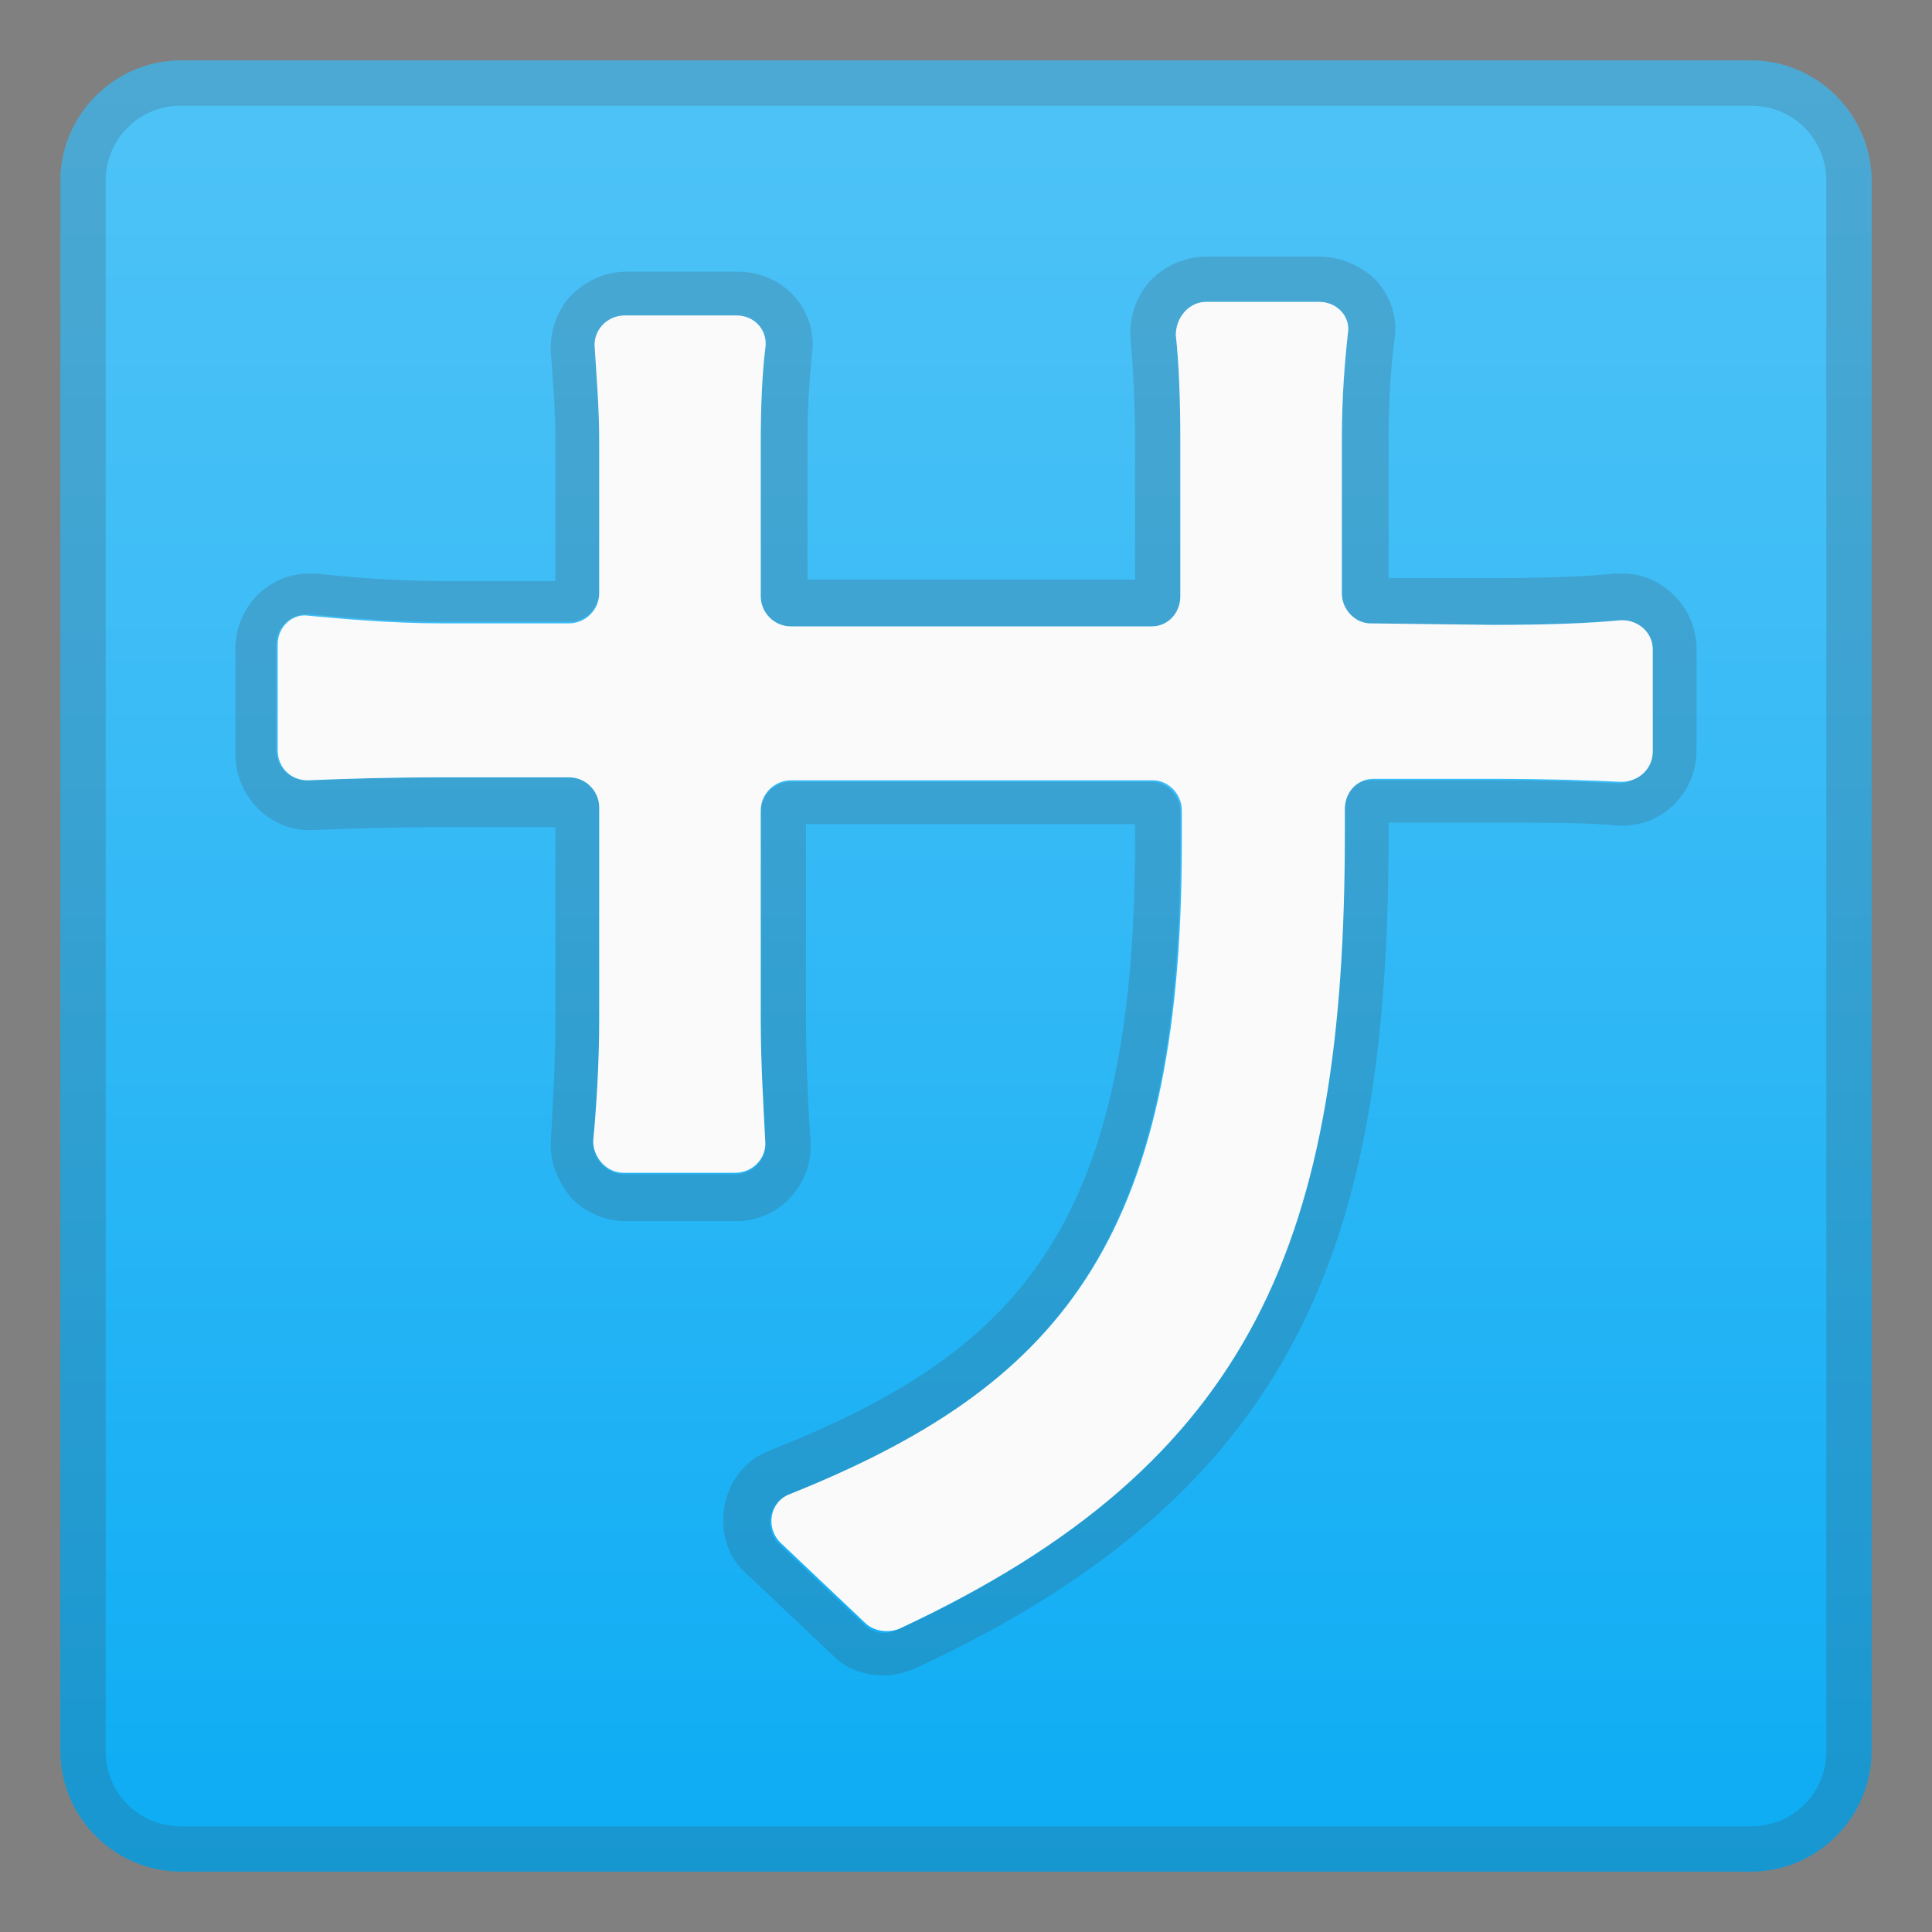 <svg xmlns="http://www.w3.org/2000/svg" viewBox="0 0 128 128"><rect x="0" y="0" width="128" height="128" fill="#808080" stroke="none"/><linearGradient id="a" x1="64" x2="64" y1="4125.5" y2="4262.4" gradientTransform="translate(0 -4122)" gradientUnits="userSpaceOnUse"><stop offset="0" stop-color="#4FC3F7"/><stop offset=".302" stop-color="#3CBCF6"/><stop offset=".912" stop-color="#0AABF4"/><stop offset=".995" stop-color="#03A9F4"/></linearGradient><path fill="url(#a)" d="M116 124H12c-4.4 0-8-3.6-8-8V12c0-4.4 3.6-8 8-8h104c4.4 0 8 3.6 8 8v104c0 4.4-3.6 8-8 8z"/><path fill="#424242" d="M116 7c2.8 0 5 2.2 5 5v104c0 2.8-2.2 5-5 5H12c-2.8 0-5-2.2-5-5V12c0-2.8 2.2-5 5-5h104m0-3H12c-4.4 0-8 3.6-8 8v104c0 4.4 3.6 8 8 8h104c4.4 0 8-3.6 8-8V12c0-4.4-3.6-8-8-8z" opacity=".2"/><path fill="#424242" d="M87.4 20c1.2 0 2.1 1 1.9 2.1-.2 1.8-.4 4.2-.4 7v10.3c0 1.1.9 2 1.9 2h7.9c3.6 0 6.3-.1 8.4-.3h.2c1.1 0 1.9.9 1.9 2v6.8c0 1.1-.9 2-1.9 2h-.1c-2-.1-4.9-.2-8.4-.2h-8c-1.1 0-1.9.9-1.9 2v1.6C88.9 82 83 97 59.4 108c-.3.1-.5.2-.8.2-.5 0-1-.2-1.3-.5l-5.7-5.4c-1-1-.7-2.7.6-3.2 17.7-7.1 26-16.6 26-43.1v-2.2c0-1.1-.9-2-1.9-2H52.4c-1.1 0-2 .9-2 2v13.8c0 3 .2 6.1.3 8.1.1 1.1-.8 2.1-2 2.1h-7.4c-1.1 0-2-1-2-2.1.2-2.1.4-5.1.4-8.1V53.5c0-1.1-.9-2-2-2h-8.4c-3.5 0-6.7.1-8.9.2h-.1c-1.1 0-2-.9-2-2v-7c0-1.1.9-2 2-2h.2c2.2.2 5.4.5 8.8.5h8.4c1.1 0 2-.9 2-2v-9.9c0-2.4-.2-4.6-.3-6.3-.1-1.1.8-2.1 2-2.1h7.4c1.2 0 2.1 1 1.9 2.2-.2 1.6-.3 3.8-.3 6.3v10.1c0 1.1.9 2 2 2h23.9c1.1 0 1.9-.9 1.9-2V29.2c0-2.8-.1-5.2-.3-7 0-1.2.9-2.2 2-2.2h7.5m0-3h-7.5c-1.4 0-2.7.6-3.7 1.6-.9 1-1.4 2.4-1.3 3.8.1 1.2.3 3.7.3 6.8v9.2H53.5v-9.1c0-2 .1-4 .3-5.9.2-1.4-.3-2.8-1.2-3.8S50.3 18 48.9 18h-7.4c-1.4 0-2.7.6-3.7 1.6-.9 1-1.4 2.4-1.3 3.8.1 1.5.3 3.7.3 6v9.1h-7.3c-3.5 0-6.8-.3-8.5-.5h-.5c-2.7 0-4.9 2.2-4.9 5v7c0 2.7 2.2 5 4.9 5h.2c2-.1 5.2-.2 8.8-.2h7.3v12.8c0 2.9-.2 5.9-.3 7.9-.1 1.4.4 2.7 1.3 3.8.9 1 2.3 1.6 3.6 1.6h7.4c1.4 0 2.7-.6 3.6-1.6s1.4-2.3 1.3-3.7c-.2-2.9-.3-5.6-.3-7.9V54.6h21.8v1.2c0 25.9-8.1 33.9-24.2 40.3-1.6.6-2.7 2-3 3.7s.2 3.4 1.5 4.5l5.7 5.4c.9.9 2.1 1.3 3.4 1.3.7 0 1.4-.2 2.1-.5C86.9 98.4 92 81 92 55.1v-.6h7c3.5 0 6.3 0 8.2.2h.3c2.7 0 4.9-2.2 4.9-5V43c0-2.7-2.2-5-4.9-5h-.5c-1.9.2-4.6.3-8.1.3H92v-9.2c0-2.2.1-4.4.4-6.7.2-1.4-.3-2.8-1.2-3.8-1-1-2.4-1.6-3.8-1.6z" opacity=".2"/><path fill="#FAFAFA" d="M98.9 41.4c3.6 0 6.3-.1 8.4-.3 1.2-.1 2.2.8 2.2 1.9v6.8c0 1.1-.9 2-2.1 2-2-.1-4.9-.2-8.4-.2h-8c-1.1 0-1.9.9-1.9 2v1.6c0 26.7-5.9 41.7-29.5 52.7-.7.3-1.6.2-2.2-.3l-5.7-5.4c-1-1-.7-2.7.6-3.2 17.7-7.1 26-16.6 26-43.1v-2.2c0-1.1-.9-2-1.9-2h-24c-1.1 0-2 .9-2 2v13.8c0 3 .2 6.1.3 8.1.1 1.1-.8 2.1-2 2.1h-7.4c-1.1 0-2-1-2-2.1.2-2.1.4-5.1.4-8.1v-14c0-1.1-.9-2-2-2h-8.4c-3.5 0-6.7.1-8.9.2-1.1 0-2-.8-2-2v-7c0-1.2 1-2.1 2.1-1.9 2.2.2 5.4.5 8.8.5h8.4c1.1 0 2-.9 2-2v-10c0-2.4-.2-4.6-.3-6.3-.1-1.1.8-2.1 2-2.1h7.4c1.2 0 2.1 1 1.9 2.2-.2 1.6-.3 3.8-.3 6.3v10.1c0 1.1.9 2 2 2h23.9c1.1 0 1.9-.9 1.9-2V29.2c0-2.8-.1-5.2-.3-7 0-1.2.9-2.2 2-2.2h7.5c1.2 0 2.1 1 1.9 2.1-.2 1.8-.4 4.2-.4 7v10.2c0 1.1.9 2 1.9 2l8.1.1z"/></svg>